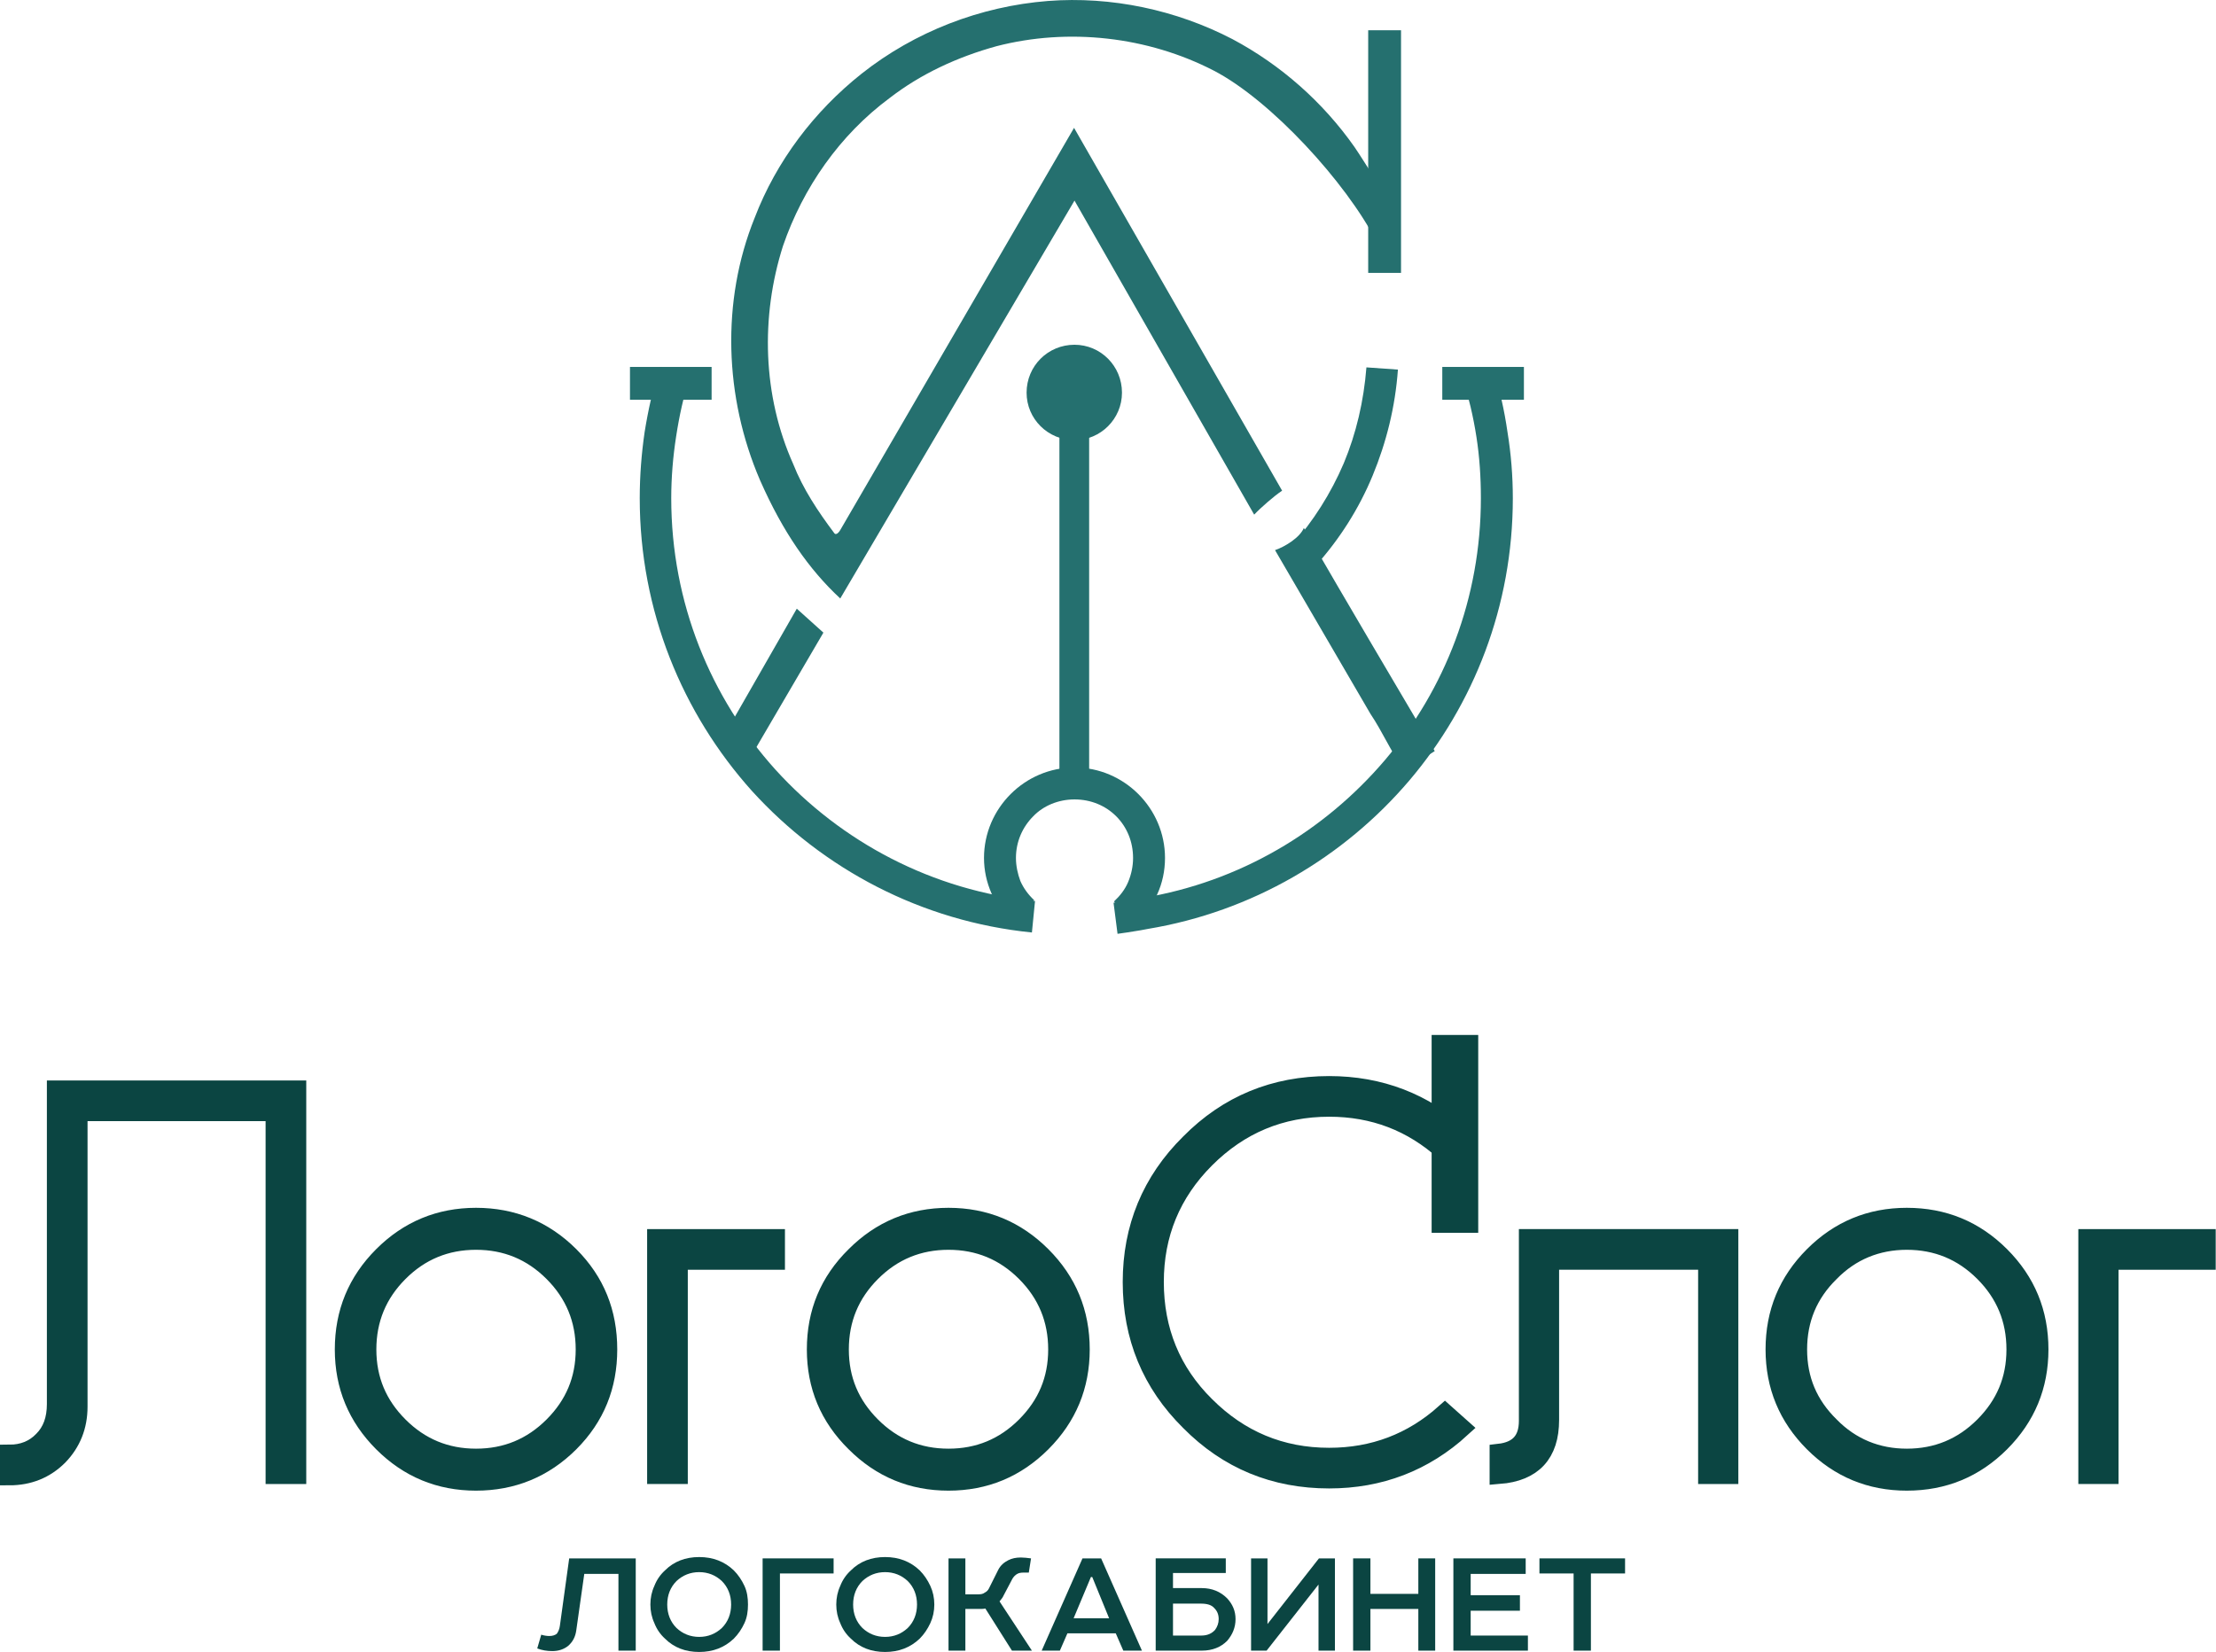<?xml version="1.0" encoding="UTF-8"?> <!-- Creator: CorelDRAW X7 --> <svg xmlns="http://www.w3.org/2000/svg" xmlns:xlink="http://www.w3.org/1999/xlink" xml:space="preserve" width="117.141mm" height="87.344mm" style="shape-rendering:geometricPrecision; text-rendering:geometricPrecision; image-rendering:optimizeQuality; fill-rule:evenodd; clip-rule:evenodd" viewBox="0 0 4995 3724"> <defs> <style type="text/css"> <![CDATA[ .str1 {stroke:#0B4542;stroke-width:42.639} .str0 {stroke:#25706F;stroke-width:63.959} .fil2 {fill:none} .fil4 {fill:none;fill-rule:nonzero} .fil1 {fill:#25706F} .fil5 {fill:#0B4542} .fil0 {fill:#25706F;fill-rule:nonzero} .fil3 {fill:#0B4542;fill-rule:nonzero} ]]> </style> </defs> <g id="Слой_x0020_1">  <path class="fil0" d="M2510 2035c9,-2 33,-6 49,-9l17 -2c218,-36 409,-150 546,-311 135,-159 216,-365 216,-590 0,-47 -3,-93 -10,-138 -7,-46 -18,-91 -31,-134l68 -22c15,47 26,96 33,145 8,49 12,99 12,149 0,243 -88,465 -233,636 -148,174 -355,296 -590,335l-16 3c-18,3 -43,7 -52,8l-9 -70zm-955 -1186c-14,43 -24,89 -31,135 -7,45 -11,92 -11,139 0,236 89,450 235,612 148,163 354,273 585,296l-7 71c-249,-25 -471,-143 -631,-319 -157,-175 -253,-406 -253,-660 0,-51 4,-101 11,-149 8,-50 19,-99 34,-147l68 22z"></path> <path class="fil0" d="M3234 1693c-23,14 -46,32 -71,40 -28,-39 -47,-84 -74,-124l-215 -369c21,-7 56,-28 65,-50 104,180 189,323 295,503zm-407 -533l-405 -708 -528 897c-70,-65 -129,-149 -181,-267 -80,-186 -88,-403 -12,-591 49,-128 134,-240 241,-325 120,-95 268,-152 420,-164 143,-11 289,20 416,86 109,58 204,142 275,243 8,11 50,78 58,90 -12,16 8,109 -9,122 -68,-132 -237,-317 -366,-384 -149,-77 -328,-97 -490,-55 -87,24 -170,62 -241,117 -112,83 -195,202 -240,333 -51,160 -46,338 23,492 22,56 56,107 92,155 5,8 13,-4 15,-8l526 -905 469 818c-17,11 -49,39 -63,54zm-1157 584l-43 -77 169 -295 60 54 -186 318z"></path> <polygon class="fil1" points="3084,68 3158,68 3158,615 3084,615 "></polygon> <path class="fil2 str0" d="M1700 826c0,174 67,333 175,452"></path> <path class="fil1" d="M2422 992c59,0 107,-48 107,-107 0,-60 -48,-108 -107,-108 -60,0 -108,48 -108,108 0,59 48,107 108,107z"></path> <polygon class="fil1" points="2388,925 2455,925 2455,1782 2388,1782 "></polygon> <path class="fil0" d="M2912 1229c48,-54 88,-117 117,-185 28,-67 45,-140 51,-216l71 5c-6,84 -26,164 -57,239 -31,75 -75,144 -129,204l-53 -47z"></path> <path class="fil0" d="M2511 2032c13,-12 25,-27 32,-44 7,-17 11,-35 11,-54 0,-37 -14,-70 -38,-94 -24,-24 -57,-38 -94,-38 -36,0 -70,14 -93,38 -24,24 -39,57 -39,94 0,18 4,36 10,52 7,16 18,31 31,43l-50 52c-19,-19 -35,-42 -46,-67 -11,-25 -17,-52 -17,-80 0,-56 23,-107 60,-144 37,-37 88,-60 144,-60 56,0 107,23 144,60 37,37 60,88 60,144 0,29 -6,57 -18,83 -12,26 -29,49 -50,68l-47 -53z"></path> <path class="fil3" d="M176 3171c0,44 -15,81 -44,111 -30,30 -67,45 -111,45l0 -49c30,0 56,-10 76,-31 20,-20 30,-47 30,-82l0 -708 542 0 0 867 -49 0 0 -818 -444 0 0 665z"></path> <path class="fil3" d="M1073 2744c82,0 153,29 211,87 58,58 86,128 86,211 0,82 -28,152 -86,210 -58,58 -129,87 -211,87 -82,0 -152,-29 -210,-87 -58,-58 -87,-128 -87,-210 0,-83 29,-153 87,-211 58,-58 128,-87 210,-87zm0 52c-68,0 -126,24 -174,72 -48,48 -72,106 -72,174 0,68 24,125 72,173 48,48 106,72 174,72 68,0 126,-24 174,-72 48,-48 72,-105 72,-173 0,-68 -24,-126 -72,-174 -48,-48 -106,-72 -174,-72z"></path> <polygon class="fil3" points="1529,2841 1529,3324 1480,3324 1480,2792 1748,2792 1748,2841 "></polygon> <path class="fil3" d="M2138 2744c82,0 152,29 210,87 58,58 87,128 87,211 0,82 -29,152 -87,210 -58,58 -128,87 -210,87 -82,0 -152,-29 -210,-87 -59,-58 -88,-128 -88,-210 0,-83 29,-153 88,-211 58,-58 128,-87 210,-87zm0 52c-68,0 -126,24 -174,72 -48,48 -72,106 -72,174 0,68 24,125 72,173 48,48 106,72 174,72 68,0 126,-24 174,-72 48,-48 72,-105 72,-173 0,-68 -24,-126 -72,-174 -48,-48 -106,-72 -174,-72z"></path> <path class="fil3" d="M3257 3186l37 33c-84,77 -184,115 -298,115 -123,0 -228,-43 -314,-130 -87,-86 -130,-191 -130,-314 0,-122 43,-227 130,-313 86,-87 191,-130 314,-130 114,0 214,38 298,115l-37 34c-74,-67 -161,-100 -261,-100 -109,0 -202,39 -279,116 -77,77 -115,170 -115,278 0,109 38,203 115,279 77,77 170,116 279,116 100,0 187,-33 261,-99z"></path> <path class="fil3" d="M3897 2792l0 532 -48 0 0 -483 -356 0 0 360c0,76 -38,117 -114,123l0 -48c44,-5 66,-29 66,-73l0 -411 452 0z"></path> <path class="fil3" d="M4298 2744c83,0 153,29 211,87 58,58 87,128 87,211 0,82 -29,152 -87,210 -58,58 -128,87 -211,87 -82,0 -152,-29 -210,-87 -58,-58 -87,-128 -87,-210 0,-83 29,-153 87,-211 58,-58 128,-87 210,-87zm0 52c-67,0 -126,24 -173,72 -49,48 -73,106 -73,174 0,68 24,125 73,173 47,48 106,72 173,72 68,0 126,-24 174,-72 48,-48 72,-105 72,-173 0,-68 -24,-126 -72,-174 -48,-48 -106,-72 -174,-72z"></path> <polygon class="fil3" points="4754,2841 4754,3324 4706,3324 4706,2792 4973,2792 4973,2841 "></polygon> <path class="fil4 str1" d="M176 3171c0,44 -15,81 -44,111 -30,30 -67,45 -111,45l0 -49c30,0 56,-10 76,-31 20,-20 30,-47 30,-82l0 -708 542 0 0 867 -49 0 0 -818 -444 0 0 665z"></path> <path class="fil4 str1" d="M1073 2744c82,0 153,29 211,87 58,58 86,128 86,211 0,82 -28,152 -86,210 -58,58 -129,87 -211,87 -82,0 -152,-29 -210,-87 -58,-58 -87,-128 -87,-210 0,-83 29,-153 87,-211 58,-58 128,-87 210,-87zm0 52c-68,0 -126,24 -174,72 -48,48 -72,106 -72,174 0,68 24,125 72,173 48,48 106,72 174,72 68,0 126,-24 174,-72 48,-48 72,-105 72,-173 0,-68 -24,-126 -72,-174 -48,-48 -106,-72 -174,-72z"></path> <polygon class="fil4 str1" points="1529,2841 1529,3324 1480,3324 1480,2792 1748,2792 1748,2841 "></polygon> <path class="fil4 str1" d="M2138 2744c82,0 152,29 210,87 58,58 87,128 87,211 0,82 -29,152 -87,210 -58,58 -128,87 -210,87 -82,0 -152,-29 -210,-87 -59,-58 -88,-128 -88,-210 0,-83 29,-153 88,-211 58,-58 128,-87 210,-87zm0 52c-68,0 -126,24 -174,72 -48,48 -72,106 -72,174 0,68 24,125 72,173 48,48 106,72 174,72 68,0 126,-24 174,-72 48,-48 72,-105 72,-173 0,-68 -24,-126 -72,-174 -48,-48 -106,-72 -174,-72z"></path> <path class="fil4 str1" d="M3257 3186l37 33c-84,77 -184,115 -298,115 -123,0 -228,-43 -314,-130 -87,-86 -130,-191 -130,-314 0,-122 43,-227 130,-313 86,-87 191,-130 314,-130 114,0 214,38 298,115l-37 34c-74,-67 -161,-100 -261,-100 -109,0 -202,39 -279,116 -77,77 -115,170 -115,278 0,109 38,203 115,279 77,77 170,116 279,116 100,0 187,-33 261,-99z"></path> <path class="fil4 str1" d="M3897 2792l0 532 -48 0 0 -483 -356 0 0 360c0,76 -38,117 -114,123l0 -48c44,-5 66,-29 66,-73l0 -411 452 0z"></path> <path class="fil4 str1" d="M4298 2744c83,0 153,29 211,87 58,58 87,128 87,211 0,82 -29,152 -87,210 -58,58 -128,87 -211,87 -82,0 -152,-29 -210,-87 -58,-58 -87,-128 -87,-210 0,-83 29,-153 87,-211 58,-58 128,-87 210,-87zm0 52c-67,0 -126,24 -173,72 -49,48 -73,106 -73,174 0,68 24,125 73,173 47,48 106,72 173,72 68,0 126,-24 174,-72 48,-48 72,-105 72,-173 0,-68 -24,-126 -72,-174 -48,-48 -106,-72 -174,-72z"></path> <polygon class="fil4 str1" points="4754,2841 4754,3324 4706,3324 4706,2792 4973,2792 4973,2841 "></polygon> <path class="fil3" d="M1283 3513l150 0 0 208 -39 0 0 -173 -77 0 -18 127c-2,15 -8,26 -18,35 -10,8 -22,12 -36,12 -12,0 -24,-2 -34,-6l9 -31c6,2 13,3 18,3 8,0 13,-2 17,-5 3,-4 6,-10 7,-18l21 -152z"></path> <path class="fil3" d="M1678 3575c6,13 8,27 8,42 0,15 -2,29 -8,42 -6,13 -14,25 -24,35 -21,20 -47,30 -78,30 -31,0 -57,-10 -77,-30 -11,-10 -19,-22 -24,-35 -6,-13 -9,-27 -9,-42 0,-15 3,-29 9,-42 5,-13 13,-25 24,-35 20,-20 46,-30 77,-30 31,0 57,10 78,30 10,10 18,22 24,35zm-153 -11c-14,14 -21,32 -21,53 0,21 7,39 21,53 14,13 31,20 51,20 20,0 37,-7 51,-20 14,-14 21,-32 21,-53 0,-21 -7,-39 -21,-53 -14,-13 -31,-20 -51,-20 -20,0 -37,7 -51,20z"></path> <polygon class="fil3" points="1758,3547 1758,3721 1719,3721 1719,3513 1879,3513 1879,3547 "></polygon> <path class="fil3" d="M2097 3575c6,13 9,27 9,42 0,15 -3,29 -9,42 -6,13 -14,25 -24,35 -21,20 -47,30 -78,30 -31,0 -57,-10 -77,-30 -11,-10 -19,-22 -24,-35 -6,-13 -9,-27 -9,-42 0,-15 3,-29 9,-42 5,-13 13,-25 24,-35 20,-20 46,-30 77,-30 31,0 57,10 78,30 10,10 18,22 24,35zm-153 -11c-14,14 -21,32 -21,53 0,21 7,39 21,53 14,13 31,20 51,20 20,0 37,-7 51,-20 14,-14 21,-32 21,-53 0,-21 -7,-39 -21,-53 -14,-13 -31,-20 -51,-20 -20,0 -37,7 -51,20z"></path> <path class="fil3" d="M2138 3513l38 0 0 81 30 0c6,0 10,-1 14,-4 4,-2 7,-5 9,-9l21 -42c5,-10 13,-17 23,-22 8,-4 17,-6 28,-6 7,0 15,1 23,2l-5 32 -11 0c-7,0 -12,1 -15,3 -4,2 -8,6 -11,11l-20 38c-2,5 -6,9 -9,13l73 111 -45 0 -60 -95c-4,1 -8,1 -13,1l-32 0 0 94 -38 0 0 -208z"></path> <path class="fil3" d="M2440 3513l42 0 92 208 -42 0 -17 -39 -109 0 -17 39 -41 0 92 -208zm19 42l-39 93 80 0 -38 -93 -3 0z"></path> <path class="fil3" d="M2644 3580l65 0c23,0 42,8 57,23 12,13 19,28 19,47 0,19 -7,35 -19,49 -14,14 -33,22 -57,22l-104 0 0 -208 158 0 0 33 -119 0 0 34zm0 35l0 72 64 0c14,0 24,-5 31,-13 5,-7 8,-15 8,-24 0,-10 -3,-18 -10,-25 -6,-7 -16,-10 -30,-10l-63 0z"></path> <polygon class="fil3" points="2857,3513 2857,3661 2973,3513 3009,3513 3009,3721 2972,3721 2972,3572 2855,3721 2820,3721 2820,3513 "></polygon> <polygon class="fil3" points="3197,3513 3235,3513 3235,3721 3197,3721 3197,3627 3089,3627 3089,3721 3050,3721 3050,3513 3089,3513 3089,3593 3197,3593 "></polygon> <polygon class="fil3" points="3276,3721 3276,3513 3439,3513 3439,3548 3315,3548 3315,3596 3426,3596 3426,3631 3315,3631 3315,3687 3444,3687 3444,3721 "></polygon> <polygon class="fil3" points="3470,3547 3470,3513 3663,3513 3663,3547 3586,3547 3586,3721 3547,3721 3547,3547 "></polygon> <polygon class="fil5" points="3227,2333 3332,2333 3332,2779 3227,2779 "></polygon> <polygon class="fil1" points="3251,901 3251,827 3435,827 3435,901 "></polygon> <polygon class="fil1" points="1420,901 1420,827 1604,827 1604,901 "></polygon> </g> </svg> 